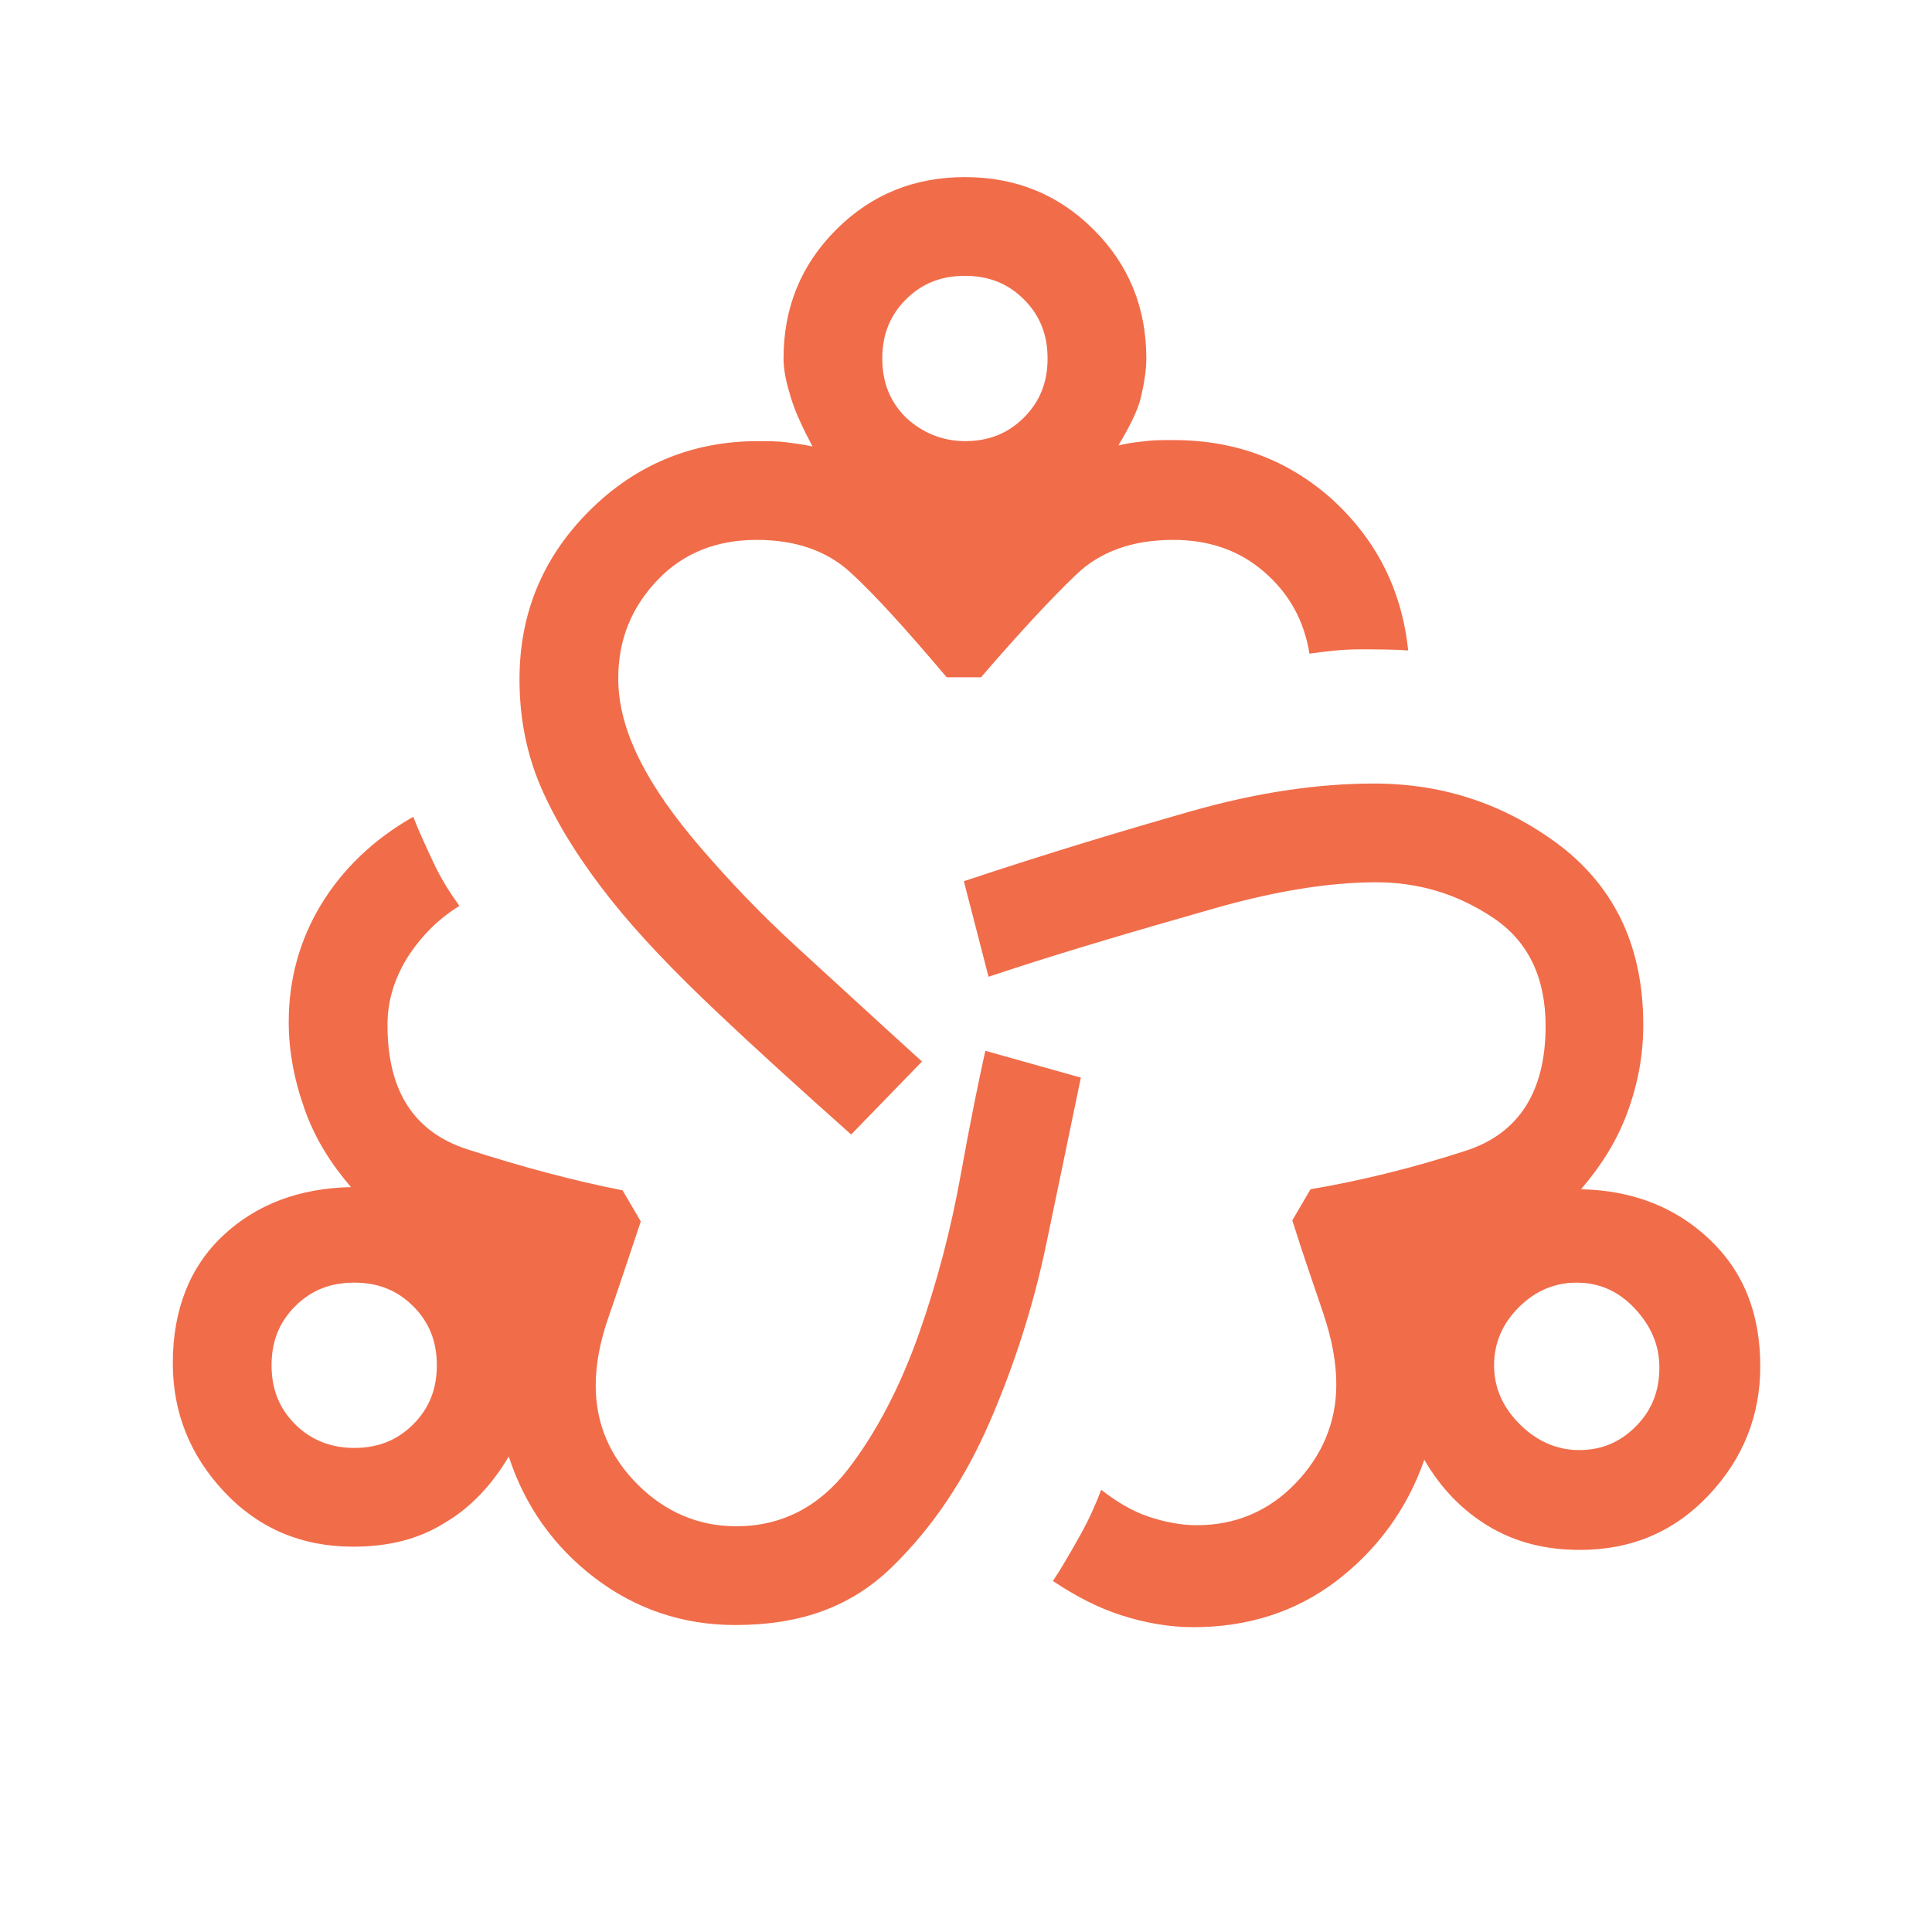 <?xml version="1.0" encoding="utf-8"?>
<!-- Generator: Adobe Illustrator 27.0.0, SVG Export Plug-In . SVG Version: 6.00 Build 0)  -->
<svg version="1.1" id="Layer_1" xmlns="http://www.w3.org/2000/svg" xmlns:xlink="http://www.w3.org/1999/xlink" x="0px" y="0px"
	 viewBox="0 0 180 180" style="enable-background:new 0 0 180 180;" xml:space="preserve">
<style type="text/css">
	.st0{fill:#F16C49;}
</style>
<path class="st0" d="M68.5,151.4c-4.9,0-9.3-1.5-13.1-4.4s-6.5-6.7-8-11.3c-1.6,2.7-3.6,4.8-6,6.2c-2.4,1.5-5.2,2.2-8.5,2.2
	c-4.8,0-8.8-1.7-12-5.1s-4.8-7.4-4.8-12c0-5,1.6-9,4.7-11.9s7.1-4.4,11.9-4.5c-1.8-2.1-3.3-4.4-4.3-7.2s-1.5-5.5-1.5-8.2
	c0-3.9,1-7.6,3-10.9s4.9-6.1,8.6-8.2c0.5,1.3,1.2,2.8,1.9,4.3s1.6,2.9,2.4,4c-2.1,1.3-3.7,3-4.9,4.9c-1.2,2-1.8,4-1.8,6.2
	c0,6.2,2.5,10,7.5,11.6s9.8,2.9,14.4,3.8l1.7,2.9c-1.2,3.6-2.2,6.6-3,8.9s-1.2,4.4-1.2,6.4c0,3.5,1.3,6.6,3.9,9.2s5.7,3.9,9.2,3.9
	c4.2,0,7.7-1.8,10.4-5.3s4.9-7.8,6.6-12.6s3-9.8,3.9-14.8s1.7-8.9,2.3-11.6l8.9,2.5c-0.9,4.4-2,9.6-3.2,15.4s-3,11.4-5.3,16.7
	s-5.3,9.8-9.1,13.5S74.6,151.4,68.5,151.4z M33,134.9c2.2,0,4-0.7,5.5-2.2c1.5-1.5,2.2-3.3,2.2-5.5s-0.7-4-2.2-5.5
	c-1.5-1.5-3.3-2.2-5.5-2.2s-4,0.7-5.5,2.2s-2.2,3.3-2.2,5.5s0.7,4,2.2,5.5S30.9,134.9,33,134.9z M79.3,105.7
	c-4.6-4.1-8.8-7.9-12.6-11.5s-7.1-7-9.8-10.4s-4.8-6.7-6.3-10s-2.2-6.8-2.2-10.5c0-6.2,2.2-11.4,6.5-15.7s9.6-6.5,15.7-6.5
	c0.9,0,1.8,0,2.6,0.1c0.8,0.1,1.6,0.2,2.5,0.4c-0.9-1.7-1.6-3.2-2-4.5S73,34.6,73,33.4c0-4.7,1.6-8.7,4.9-12s7.3-4.9,12-4.9
	s8.7,1.6,12,4.9s4.9,7.3,4.9,12c0,1.1-0.2,2.3-0.5,3.6s-1.1,2.8-2.1,4.5c0.8-0.2,1.6-0.3,2.5-0.4c0.8-0.1,1.7-0.1,2.6-0.1
	c5.9,0,10.8,1.9,14.9,5.6c4.1,3.8,6.4,8.4,7,14c-1.4-0.1-3-0.1-4.6-0.1s-3.2,0.2-4.6,0.4c-0.5-3.1-1.9-5.6-4.2-7.6s-5.1-3-8.5-3
	c-3.8,0-6.8,1.1-9,3.2s-5.2,5.3-8.9,9.6h-3.2c-3.8-4.5-6.8-7.8-9-9.8s-5.1-3-8.7-3c-3.7,0-6.8,1.2-9.2,3.7s-3.7,5.5-3.7,9.2
	c0,2.5,0.7,5,2,7.6s3.2,5.3,5.7,8.2s5.4,6,8.9,9.2s7.4,6.8,11.7,10.7L79.3,105.7z M89.9,41.1c2.2,0,4-0.7,5.5-2.2
	c1.5-1.5,2.2-3.3,2.2-5.5s-0.7-4-2.2-5.5c-1.5-1.5-3.3-2.2-5.5-2.2s-4,0.7-5.5,2.2s-2.2,3.3-2.2,5.5s0.7,4,2.2,5.5
	C85.9,40.3,87.8,41.1,89.9,41.1z M111.2,151.6c-2.3,0-4.5-0.4-6.7-1.1s-4.3-1.8-6.4-3.2c0.8-1.2,1.6-2.6,2.5-4.2s1.5-3,2-4.3
	c1.4,1.1,2.9,2,4.4,2.5s3,0.8,4.5,0.8c3.6,0,6.7-1.3,9.2-3.9s3.8-5.7,3.8-9.2c0-2.1-0.4-4.2-1.2-6.6s-1.8-5.2-2.9-8.7l1.7-2.9
	c4.7-0.8,9.6-2,14.5-3.6s7.4-5.5,7.4-11.6c0-4.5-1.6-7.9-4.9-10.1s-6.9-3.3-10.9-3.3c-4.3,0-9.4,0.8-15.3,2.5S99.9,88.4,92.1,91
	l-2.3-8.9c7.8-2.6,14.8-4.7,21.1-6.5s12-2.6,17.1-2.6c6.6,0,12.4,2,17.5,5.9c5.1,4,7.6,9.5,7.6,16.6c0,2.8-0.5,5.5-1.5,8.2
	s-2.5,5-4.3,7.1c4.7,0.1,8.7,1.6,11.9,4.6s4.8,6.9,4.8,11.9c0,4.6-1.6,8.6-4.8,12s-7.2,5.1-12,5.1c-3.2,0-6-0.7-8.5-2.2
	s-4.5-3.6-6-6.2c-1.6,4.6-4.4,8.4-8.2,11.3S116.2,151.6,111.2,151.6z M147.1,135.1c2.1,0,3.8-0.7,5.3-2.2s2.2-3.3,2.2-5.5
	c0-2.1-0.8-3.9-2.3-5.5s-3.3-2.4-5.4-2.4s-3.9,0.8-5.4,2.3s-2.3,3.3-2.3,5.4s0.8,3.9,2.4,5.5S145.1,135.1,147.1,135.1z"/>
</svg>
